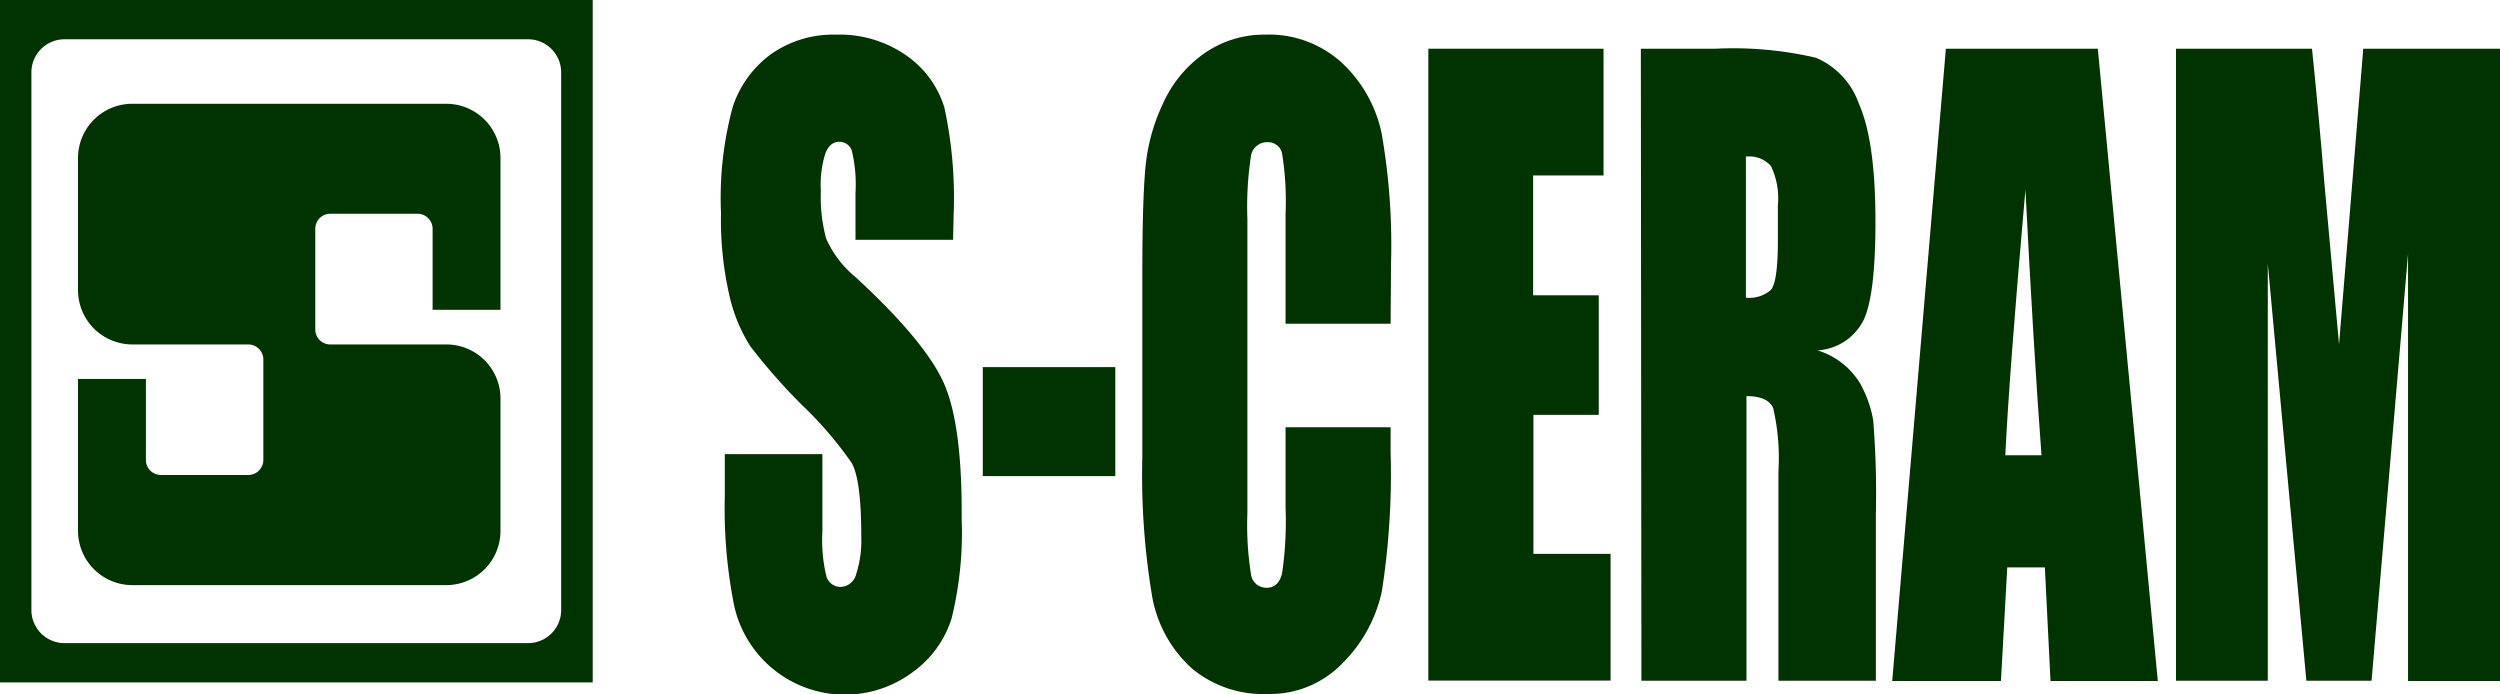 <svg id="レイヤー_1" data-name="レイヤー 1" xmlns="http://www.w3.org/2000/svg" viewBox="0 0 177.53 49.287">
  <defs>
    <style>
      .cls-1 {
        fill: #030;
      }
    </style>
  </defs>
  <title>ai-case-05-1-001</title>
  <g>
    <path class="cls-1" d="M662.68,376.52h-6.93v-3.33a10.3,10.3,0,0,0-.26-3,.92.92,0,0,0-.89-.63c-.45,0-.79.28-1,.86a7.4,7.4,0,0,0-.31,2.63,11.17,11.17,0,0,0,.38,3.39,7.47,7.47,0,0,0,2.11,2.75q5,4.62,6.28,7.59t1.23,9.57a25.36,25.36,0,0,1-.72,7.07,7.43,7.43,0,0,1-2.77,3.81,8.052,8.052,0,0,1-12.67-4.75,35.31,35.31,0,0,1-.66-7.8v-2.94h6.93v5.47a11.09,11.09,0,0,0,.29,3.24,1.06,1.06,0,0,0,1,.72,1.19,1.19,0,0,0,1.11-.91,7.84,7.84,0,0,0,.36-2.72q0-4-.69-5.19a26.76,26.76,0,0,0-3.49-4.07,41.72,41.72,0,0,1-3.69-4.19,11.3,11.3,0,0,1-1.49-3.6,24,24,0,0,1-.6-5.88,24.65,24.65,0,0,1,.84-7.55,7.55,7.55,0,0,1,2.72-3.73,7.66,7.66,0,0,1,4.59-1.38,8.29,8.29,0,0,1,5,1.47,7,7,0,0,1,2.71,3.7,30.11,30.11,0,0,1,.66,7.58Z" transform="translate(-595 -359.49)"/>
    <path class="cls-1" d="M674.2,385.56v7.74h-9.41v-7.74Z" transform="translate(-595 -359.49)"/>
    <path class="cls-1" d="M693.75,382.48h-7.46v-7.8a21.53,21.53,0,0,0-.24-4.25,1,1,0,0,0-1.05-.84,1.14,1.14,0,0,0-1.17,1,23.77,23.77,0,0,0-.25,4.44v20.92a22.12,22.12,0,0,0,.25,4.28,1.1,1.1,0,0,0,1.11,1c.56,0,.92-.33,1.1-1a25.55,25.55,0,0,0,.25-4.7v-5.7h7.46v1.75a54.42,54.42,0,0,1-.62,9.89,10.25,10.25,0,0,1-2.79,5.11,7.14,7.14,0,0,1-5.31,2.19,7.91,7.91,0,0,1-5.4-1.82,9,9,0,0,1-2.82-5.14,52.15,52.15,0,0,1-.69-9.89V378.77q0-4.86.21-7.28a13.59,13.59,0,0,1,1.27-4.68,8.7,8.7,0,0,1,2.92-3.53,7.4,7.4,0,0,1,4.3-1.33,7.67,7.67,0,0,1,5.47,2,9.5,9.5,0,0,1,2.82,5,46.08,46.08,0,0,1,.67,9.27Z" transform="translate(-595 -359.49)"/>
    <path class="cls-1" d="M696.43,362.95h12.44v9h-5v8.51h4.66v8.49h-4.64v9.87h5.48v9H696.43Z" transform="translate(-595 -359.49)"/>
    <path class="cls-1" d="M711.52,362.95h5.28a25.9,25.9,0,0,1,7.15.64,5.51,5.51,0,0,1,3.05,3.26c.78,1.74,1.18,4.53,1.18,8.36q0,5.24-.84,7a3.91,3.91,0,0,1-3.27,2.16,5.42,5.42,0,0,1,3,2.31,8.36,8.36,0,0,1,.95,2.65,65.813,65.813,0,0,1,.19,6.64v11.86h-6.92V392.95a15.76,15.76,0,0,0-.37-4.47c-.24-.57-.87-.86-1.9-.86v20.21h-7.46Zm7.46,7.68v10a2.33,2.33,0,0,0,1.76-.54q.51-.54.51-3.51v-2.5a5.34,5.34,0,0,0-.49-2.8,2.07,2.07,0,0,0-1.78-.67Z" transform="translate(-595 -359.49)"/>
    <path class="cls-1" d="M743.97,362.95l4.26,44.9h-7.62l-.4-8.07h-2.67l-.45,8.07h-7.72l3.81-44.9Zm-4,28.87q-.57-7.64-1.14-18.86-1.14,12.9-1.43,18.86Z" transform="translate(-595 -359.49)"/>
    <path class="cls-1" d="M772.53,362.95v44.9H766V377.52l-2.59,30.31h-4.63l-2.74-29.62v29.62h-6.52V362.95h9.66c.28,2.7.58,5.88.88,9.55l1.04,11.45,1.72-21Z" transform="translate(-595 -359.49)"/>
    <path class="cls-1" d="M630.54,381.49V370.71a3.85,3.85,0,0,0-3.85-3.85h-22.3a3.85,3.85,0,0,0-3.85,3.85h0v9.39a3.86,3.86,0,0,0,3.85,3.85h8.24a1.07,1.07,0,0,1,1.07,1.07v7.13a1.07,1.07,0,0,1-1.07,1.07h-6.2a1.07,1.07,0,0,1-1.07-1.07V386.4h-4.82v10.79a3.86,3.86,0,0,0,3.85,3.85h22.3a3.85,3.85,0,0,0,3.85-3.85v-9.4a3.84,3.84,0,0,0-3.84-3.84h-8.24a1.06,1.06,0,0,1-1.07-1.05q0-.01,0-.02v-7.14a1.06,1.06,0,0,1,1.05-1.07h6.21a1.07,1.07,0,0,1,1.07,1.07v5.75Z" transform="translate(-595 -359.49)"/>
    <path class="cls-1" d="M595,359.49v48.46h42.09V359.49Zm39.85,5.14v38.18a2.35,2.35,0,0,1-2.34,2.35H599.58a2.35,2.35,0,0,1-2.35-2.35V364.63a2.35,2.35,0,0,1,2.35-2.35h32.93A2.35,2.35,0,0,1,634.85,364.63Z" transform="translate(-595 -359.49)"/>
  </g>
</svg>
